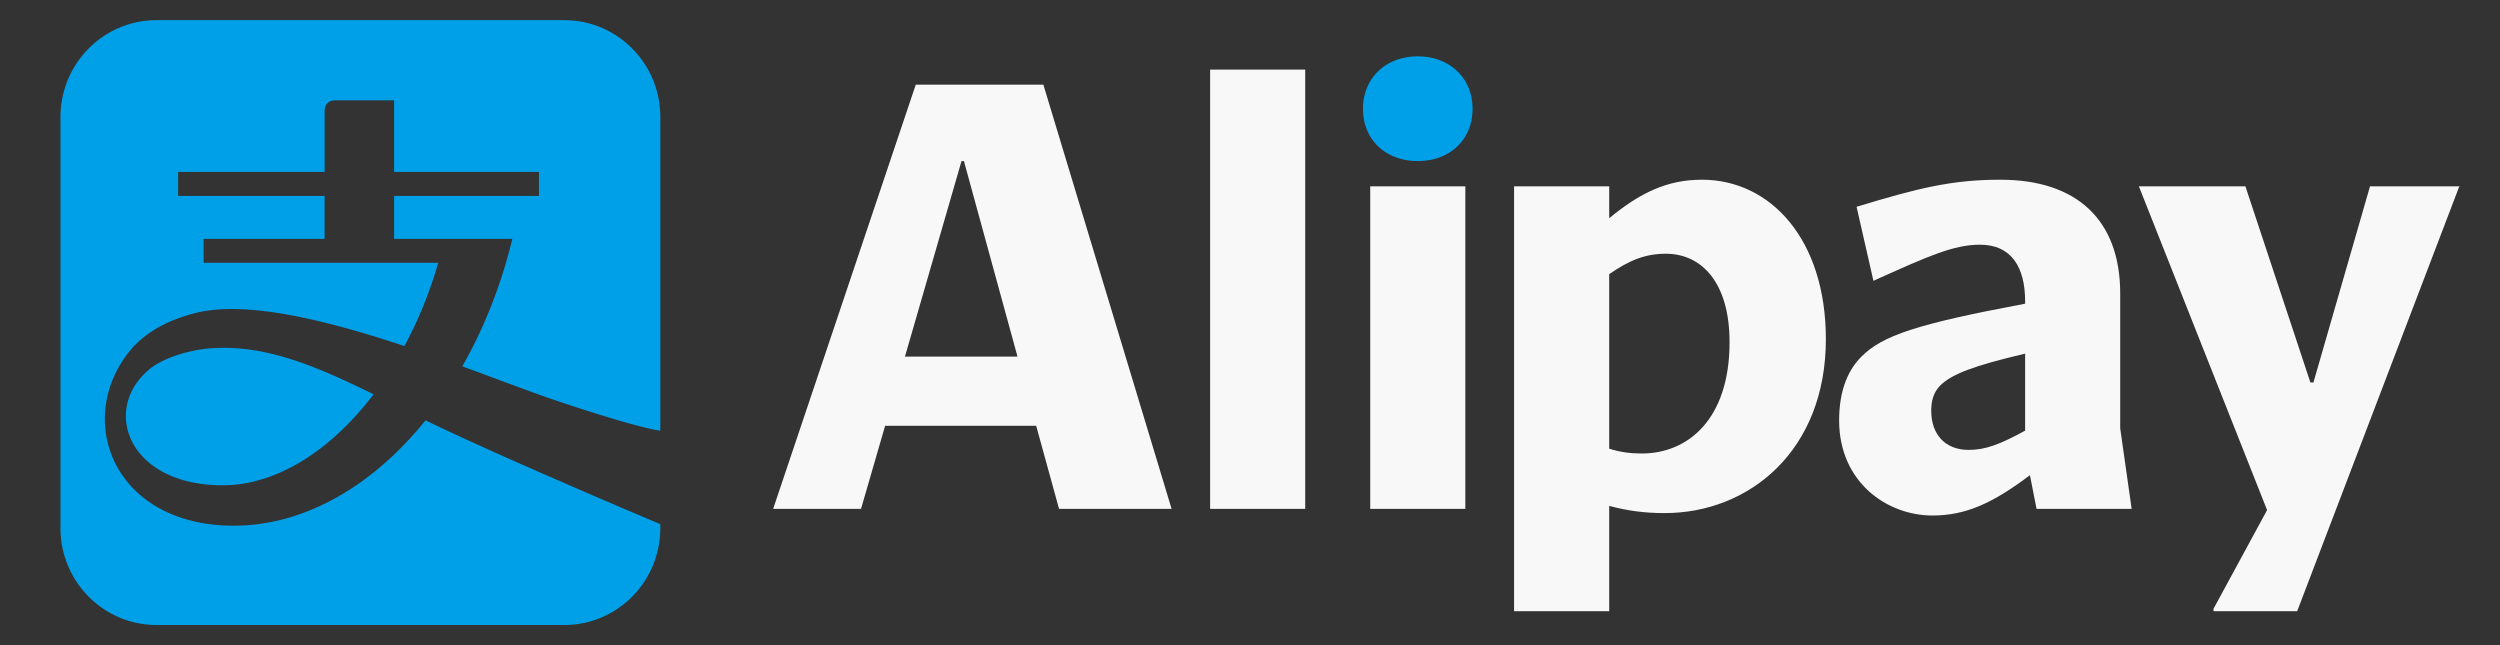 <?xml version="1.0" standalone="no"?><!DOCTYPE svg PUBLIC "-//W3C//DTD SVG 1.1//EN" "http://www.w3.org/Graphics/SVG/1.1/DTD/svg11.dtd"><svg t="1683129729077" class="icon" viewBox="0 0 3968 1024" version="1.1" xmlns="http://www.w3.org/2000/svg" p-id="6477" data-spm-anchor-id="a313x.7781069.0.i17" xmlns:xlink="http://www.w3.org/1999/xlink" width="775" height="200"><rect x="0" y="0" width="3968" height="1024" fill="#333333" stroke="none"/><path d="M0 0h3968v1024H0z" fill="#FFFFFF" fill-opacity="0" p-id="6478"></path><path d="M895.616 32c84.256 0 152.448 68.832 152.448 153.792v497.792s-12.256-0.992-55.328-13.184l-10.08-2.88a2603.04 2603.04 0 0 1-102.784-32.736c-38.08-12.864-89.216-32.544-146.144-53.312 34.208-59.936 61.504-128.192 79.456-202.368h-187.648v-68.16h229.856V272.896h-229.856v-113.6h-93.856c-16.448 0-16.448 16.352-16.448 16.352v97.28H282.72v38.016H515.2v68.16h-192v38.048h372.352a671.744 671.744 0 0 1-53.632 132.128c-120.832-40.192-249.76-72.768-330.72-52.704-51.776 12.864-85.12 35.84-104.768 59.84-89.92 110.4-25.44 277.984 164.544 277.984 112.32 0 220.48-63.136 304.384-167.2 35.712 17.312 81.472 38.208 128.576 59.2l17.696 7.84 26.592 11.744c103.072 45.28 199.808 85.952 199.808 85.952v6.272c0 84.928-68.192 153.792-152.448 153.792H248.512C164.256 992 96 923.136 96 838.208V185.792C96 100.832 164.256 32 248.512 32zM327.424 553.472c88-8.768 169.408 25.088 265.536 72.384-67.552 88.864-153.6 144.384-239.68 144.384-148.16 0-191.936-117.664-118.72-182.016 24.416-21.76 69.056-32.32 92.864-34.752zM2163.328 172.544c0 49.664 36.32 83.072 86.944 83.072s86.944-33.408 86.944-83.072c0-48.704-36.32-83.104-86.944-83.104s-86.944 34.4-86.944 83.104" fill="#00A0E9" p-id="6479"></path><path d="M1920.704 807.68h150.912V110.464h-150.912zM1436.32 566.048l89.792-310.4h3.84l85.024 310.4h-178.656z m219.744-431.712h-202.56L1227.136 807.68h139.488l38.208-131.808h239.808l36.288 131.84h178.656L1656 134.304zM2174.816 807.68h150.944V295.712h-150.944zM3903.04 296.704l0.96-0.96h-142.336l-89.792 311.36h-4.8l-103.168-311.36h-169.088l203.488 513.856-85.024 156.64v3.84h132.8zM2605.696 719.808c-17.216 0-33.44-1.92-51.584-7.648V435.2c31.52-21.984 57.28-32.48 89.792-32.48 56.352 0 101.248 44.896 101.248 140.416 0 122.24-65.92 176.672-139.456 176.672m95.52-434.56c-55.392 0-98.4 20.992-147.104 61.12V295.744h-150.976v674.304h150.976v-167.136c28.64 7.648 55.392 11.456 87.872 11.456 134.72 0 256.032-99.328 256.032-276.032 0-158.528-87.904-253.12-196.8-253.12M3214.272 683.52c-40.128 21.984-63.072 30.56-89.792 30.56-36.32 0-59.232-23.872-59.232-62.08 0-14.336 2.848-28.64 14.304-40.128 18.144-18.112 53.504-31.52 134.72-50.592v122.24z m150.912-3.84v-213.92c0-116.512-68.768-180.512-190.08-180.512-77.408 0-130.88 13.376-228.352 42.976l26.752 117.504c88.864-40.16 128-57.344 169.12-57.344 49.664 0 71.648 35.36 71.648 89.792v3.84c-172.928 32.448-226.432 50.592-259.84 84.032-24.864 24.832-35.36 60.16-35.36 101.248 0 98.368 76.416 150.912 148.064 150.912 53.504 0 96.48-20.064 154.784-64l10.496 53.504h150.944l-18.176-128z" fill="#f8f8f8" p-id="6480" data-spm-anchor-id="a313x.7781069.0.i12" class=""></path></svg>